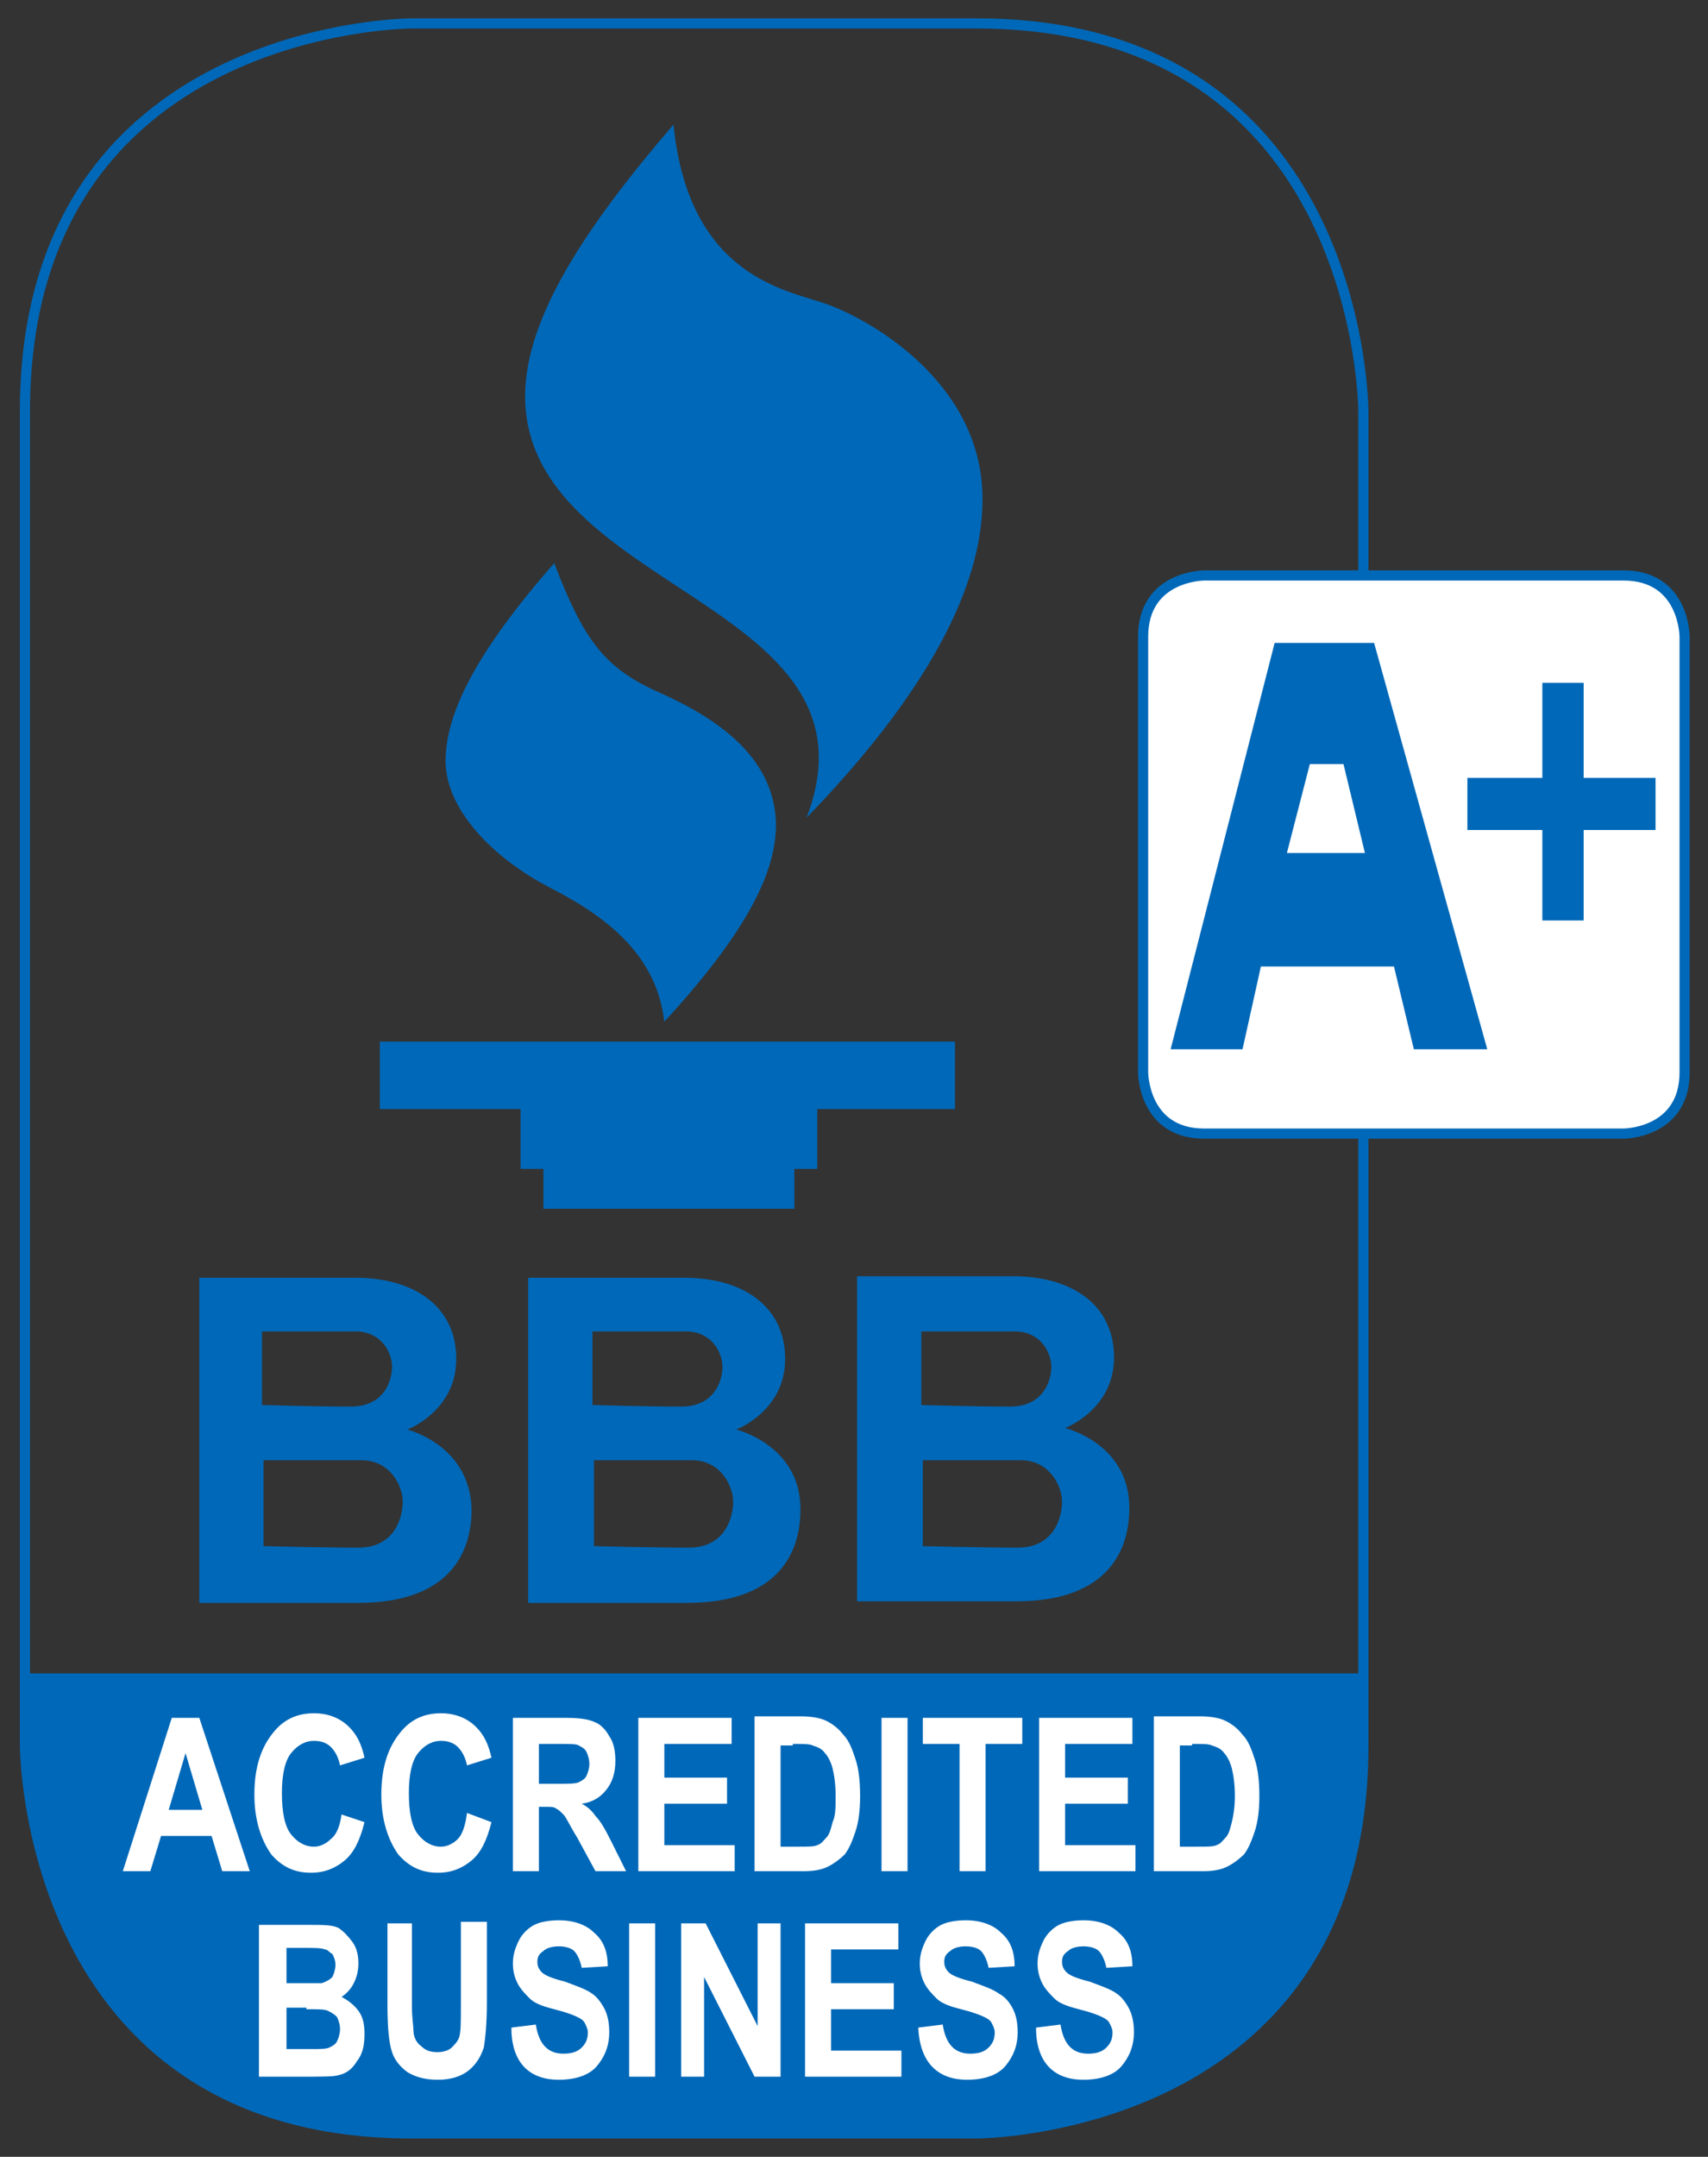 <svg xmlns="http://www.w3.org/2000/svg" width="84" height="106" viewBox="0 0 84 106">
  <rect x="0" y="0" width="84" height="106" fill="#333333" stroke="none"/>
  <g fill="none" fill-rule="evenodd" transform="translate(1 1)">
    <path stroke="#0068B8" stroke-width=".5" d="M19.259,0.151 C19.259,0.151 0.226,0.151 0.226,19.217 L0.226,84.783 C0.226,84.783 0.226,103.849 19.259,103.849 L47.018,103.849 C47.018,103.849 66.051,103.849 66.051,84.783 L66.051,19.217 C66.051,19.217 66.051,0.151 47.018,0.151 L19.259,0.151"/>
    <path fill="#FFFFFF" fill-rule="nonzero" d="M58.228,27.281 C58.228,27.281 55.218,27.281 55.218,30.296 L55.218,51.699 C55.218,51.699 55.218,54.713 58.228,54.713 L78.84,54.713 C78.84,54.713 81.85,54.713 81.85,51.699 L81.85,30.296 C81.85,30.296 81.85,27.281 78.84,27.281 L58.228,27.281"/>
    <path stroke="#0068B8" stroke-width=".5" d="M58.228,27.281 C58.228,27.281 55.218,27.281 55.218,30.296 L55.218,51.699 C55.218,51.699 55.218,54.713 58.228,54.713 L78.84,54.713 C78.84,54.713 81.85,54.713 81.85,51.699 L81.85,30.296 C81.85,30.296 81.85,27.281 78.84,27.281 L58.228,27.281"/>
    <path fill="#0068B8" fill-rule="nonzero" d="M66.578,30.597 L61.688,30.597 L56.572,50.568 L60.108,50.568 L61.011,46.499 L67.556,46.499 L68.534,50.568 L72.145,50.568 L66.578,30.597 Z M66.127,40.922 L62.29,40.922 L63.418,36.551 L65.073,36.551 L66.127,40.922 Z"/>
    <polygon fill="#0068B8" fill-rule="nonzero" points="80.42 37.229 76.884 37.229 76.884 32.557 74.853 32.557 74.853 37.229 71.167 37.229 71.167 39.791 74.853 39.791 74.853 44.238 76.884 44.238 76.884 39.791 80.42 39.791"/>
    <path fill="#0068B8" fill-rule="nonzero" d="M32.123,5.125 C27.835,10.099 24.826,14.62 24.826,18.464 C24.826,28.11 42.73,28.562 38.668,39.188 C46.642,30.974 47.319,25.849 47.319,23.513 C47.319,17.71 41.602,14.62 39.646,13.942 C37.765,13.264 32.875,12.661 32.123,5.125 Z"/>
    <path fill="#0068B8" fill-rule="nonzero" d="M26.255,26.678 C22.418,31.049 20.914,34.064 20.914,36.4 C20.914,38.736 23.171,41.148 26.105,42.655 C29.039,44.162 31.295,46.046 31.672,49.212 C36.185,44.313 37.163,41.525 37.163,39.49 C37.088,36.099 34.079,34.214 31.371,33.009 C28.662,31.803 27.684,30.371 26.255,26.678 Z"/>
    <polygon fill="#0068B8" fill-rule="nonzero" points="45.965 53.507 45.965 50.191 17.679 50.191 17.679 53.507 24.6 53.507 24.6 56.446 25.728 56.446 25.728 58.406 38.066 58.406 38.066 56.446 39.194 56.446 39.194 53.507"/>
    <path fill="#0068B8" fill-rule="nonzero" d="M53.789 65.716C53.789 63.154 51.758 61.722 48.824 61.722 45.89 61.722 41.15 61.722 41.15 61.722L41.15 77.699C41.15 77.699 45.89 77.699 48.974 77.699 53.187 77.699 54.541 75.513 54.541 73.101 54.541 69.936 51.382 69.183 51.382 69.183 51.382 69.183 53.789 68.278 53.789 65.716zM50.705 66.168C50.705 66.846 50.328 68.128 48.673 68.128 47.018 68.128 44.31 68.052 44.31 68.052L44.31 64.435 48.749 64.435C50.178 64.359 50.705 65.49 50.705 66.168zM51.231 72.8C51.231 73.554 50.855 75.061 49.05 75.061 47.244 75.061 44.385 74.986 44.385 74.986L44.385 70.765 49.2 70.765C50.629 70.765 51.231 72.046 51.231 72.8zM35.207 69.258C35.207 69.258 37.615 68.354 37.615 65.791 37.615 63.229 35.583 61.797 32.65 61.797 29.716 61.797 24.976 61.797 24.976 61.797L24.976 77.774C24.976 77.774 29.716 77.774 32.8 77.774 37.013 77.774 38.367 75.588 38.367 73.177 38.367 70.012 35.207 69.258 35.207 69.258zM34.53 66.168C34.53 66.846 34.154 68.128 32.499 68.128 30.844 68.128 28.136 68.052 28.136 68.052L28.136 64.435 32.574 64.435C34.004 64.359 34.53 65.49 34.53 66.168zM35.057 72.8C35.057 73.554 34.681 75.061 32.875 75.061 31.07 75.061 28.211 74.986 28.211 74.986L28.211 70.765 33.026 70.765C34.455 70.765 35.057 72.046 35.057 72.8zM19.033 69.258C19.033 69.258 21.44 68.354 21.44 65.791 21.44 63.229 19.409 61.797 16.475 61.797 13.541 61.797 8.802 61.797 8.802 61.797L8.802 77.774C8.802 77.774 13.541 77.774 16.626 77.774 20.839 77.774 22.193 75.588 22.193 73.177 22.117 70.012 19.033 69.258 19.033 69.258zM18.281 66.168C18.281 66.846 17.905 68.128 16.25 68.128 14.594 68.128 11.886 68.052 11.886 68.052L11.886 64.435 16.325 64.435C17.754 64.359 18.281 65.49 18.281 66.168zM18.807 72.8C18.807 73.554 18.431 75.061 16.626 75.061 14.895 75.061 11.961 74.986 11.961 74.986L11.961 70.765 16.776 70.765C18.206 70.765 18.807 72.046 18.807 72.8zM.15 81.241L.15 84.858C.15 84.858.15 103.925 19.183 103.925L46.943 103.925C46.943 103.925 65.976 103.925 65.976 84.858L65.976 81.241.15 81.241z"/>
    <path fill="#FFFFFF" fill-rule="nonzero" d="M8.802 83.426L7.448 83.426 5.04 90.962 6.394 90.962 6.921 89.229 9.404 89.229 9.93 90.962 11.284 90.962 8.802 83.426zM7.297 87.948L8.125 85.159 8.952 87.948 7.297 87.948zM15.272 89.38C15.046 89.606 14.745 89.757 14.444 89.757 13.993 89.757 13.617 89.53 13.316 89.154 13.015 88.777 12.864 88.099 12.864 87.119 12.864 86.214 13.015 85.536 13.316 85.159 13.617 84.783 13.993 84.557 14.444 84.557 14.745 84.557 15.046 84.632 15.272 84.858 15.497 85.084 15.648 85.386 15.723 85.762L16.927 85.386C16.776 84.707 16.55 84.255 16.174 83.878 15.723 83.426 15.121 83.2 14.444 83.2 13.617 83.2 12.939 83.501 12.413 84.18 11.811 84.933 11.51 85.913 11.51 87.194 11.51 88.4 11.811 89.38 12.338 90.133 12.864 90.736 13.466 91.038 14.294 91.038 14.971 91.038 15.497 90.812 15.949 90.435 16.4 90.058 16.701 89.455 16.927 88.551L15.798 88.174C15.723 88.701 15.572 89.154 15.272 89.38zM21.516 89.38C21.29 89.606 20.989 89.757 20.688 89.757 20.237 89.757 19.861 89.53 19.56 89.154 19.259 88.777 19.108 88.099 19.108 87.119 19.108 86.214 19.259 85.536 19.56 85.159 19.861 84.783 20.237 84.557 20.688 84.557 20.989 84.557 21.29 84.632 21.516 84.858 21.741 85.084 21.892 85.386 21.967 85.762L23.171 85.386C23.02 84.707 22.794 84.255 22.418 83.878 21.967 83.426 21.365 83.2 20.688 83.2 19.861 83.2 19.183 83.501 18.657 84.18 18.055 84.933 17.754 85.913 17.754 87.194 17.754 88.4 18.055 89.38 18.582 90.133 19.108 90.736 19.71 91.038 20.538 91.038 21.215 91.038 21.741 90.812 22.193 90.435 22.644 90.058 22.945 89.455 23.171 88.551L21.967 88.099C21.892 88.701 21.741 89.154 21.516 89.38zM25.503 90.962L25.503 87.797 25.728 87.797C26.029 87.797 26.255 87.797 26.33 87.872 26.481 87.948 26.556 88.023 26.706 88.174 26.857 88.325 27.007 88.701 27.383 89.304L28.286 90.962 29.791 90.962 29.039 89.455C28.738 88.852 28.512 88.475 28.286 88.249 28.136 88.023 27.91 87.797 27.609 87.646 28.136 87.571 28.512 87.345 28.813 86.968 29.114 86.591 29.264 86.139 29.264 85.536 29.264 85.084 29.189 84.632 28.963 84.33 28.813 84.029 28.512 83.728 28.286 83.652 27.985 83.501 27.534 83.426 26.857 83.426L24.224 83.426 24.224 90.962 25.503 90.962zM25.503 84.707L26.481 84.707C27.007 84.707 27.383 84.707 27.459 84.783 27.609 84.858 27.76 84.933 27.835 85.084 27.91 85.235 27.985 85.461 27.985 85.687 27.985 85.913 27.91 86.139 27.835 86.29 27.76 86.441 27.609 86.516 27.459 86.591 27.308 86.667 26.932 86.667 26.406 86.667L25.503 86.667 25.503 84.707zM35.132 90.962L35.132 89.681 31.672 89.681 31.672 87.646 34.756 87.646 34.756 86.365 31.672 86.365 31.672 84.707 34.982 84.707 34.982 83.426 30.393 83.426 30.393 90.962 35.132 90.962zM36.185 90.962L38.517 90.962C39.044 90.962 39.42 90.887 39.721 90.736 40.022 90.586 40.323 90.359 40.549 90.133 40.774 89.832 40.925 89.455 41.075 89.003 41.226 88.551 41.301 87.948 41.301 87.27 41.301 86.516 41.226 85.913 41.075 85.461 40.925 85.009 40.774 84.557 40.473 84.255 40.248 83.954 39.947 83.728 39.646 83.577 39.345 83.426 38.894 83.351 38.367 83.351L36.11 83.351 36.11 90.962 36.185 90.962zM37.991 84.707C38.517 84.707 38.818 84.707 38.969 84.783 39.194 84.858 39.42 84.933 39.571 85.159 39.721 85.31 39.872 85.612 39.947 85.913 40.022 86.214 40.097 86.667 40.097 87.27 40.097 87.797 40.097 88.249 39.947 88.551 39.872 88.852 39.796 89.154 39.646 89.304 39.495 89.455 39.42 89.606 39.194 89.681 39.044 89.757 38.743 89.757 38.292 89.757L37.389 89.757 37.389 84.783 37.991 84.783 37.991 84.707zM43.633 90.962L43.633 83.426 42.354 83.426 42.354 90.962 43.633 90.962zM47.47 90.962L47.47 84.707 49.275 84.707 49.275 83.426 44.385 83.426 44.385 84.707 46.191 84.707 46.191 90.962 47.47 90.962zM54.842 90.962L54.842 89.681 51.382 89.681 51.382 87.646 54.466 87.646 54.466 86.365 51.382 86.365 51.382 84.707 54.692 84.707 54.692 83.426 50.103 83.426 50.103 90.962 54.842 90.962zM55.82 90.962L58.152 90.962C58.679 90.962 59.055 90.887 59.356 90.736 59.657 90.586 59.958 90.359 60.183 90.133 60.409 89.832 60.56 89.455 60.71 89.003 60.861 88.551 60.936 87.948 60.936 87.27 60.936 86.516 60.861 85.913 60.71 85.461 60.56 85.009 60.409 84.557 60.108 84.255 59.883 83.954 59.582 83.728 59.281 83.577 58.98 83.426 58.528 83.351 58.002 83.351L55.745 83.351 55.745 90.962 55.82 90.962zM57.626 84.707C58.152 84.707 58.453 84.707 58.604 84.783 58.829 84.858 59.055 84.933 59.206 85.159 59.356 85.31 59.506 85.612 59.582 85.913 59.657 86.214 59.732 86.667 59.732 87.27 59.732 87.797 59.657 88.249 59.582 88.551 59.506 88.852 59.431 89.154 59.281 89.304 59.13 89.455 59.055 89.606 58.829 89.681 58.679 89.757 58.378 89.757 57.927 89.757L57.024 89.757 57.024 84.783 57.626 84.783 57.626 84.707zM11.811 101.061L13.917 101.061C14.82 101.061 15.422 101.061 15.648 100.986 16.024 100.91 16.325 100.684 16.55 100.307 16.851 99.93 16.927 99.478 16.927 98.951 16.927 98.499 16.851 98.122 16.626 97.82 16.4 97.519 16.099 97.293 15.798 97.142 16.024 96.991 16.25 96.765 16.4 96.464 16.55 96.162 16.626 95.861 16.626 95.484 16.626 95.107 16.55 94.73 16.325 94.429 16.099 94.128 15.873 93.901 15.648 93.751 15.347 93.6 14.895 93.6 14.218 93.6L11.736 93.6 11.736 101.061 11.811 101.061zM13.767 94.73C14.444 94.73 14.82 94.73 14.971 94.806 15.121 94.806 15.196 94.957 15.347 95.032 15.422 95.183 15.497 95.333 15.497 95.559 15.497 95.786 15.422 96.012 15.347 96.162 15.196 96.313 15.046 96.388 14.82 96.464 14.67 96.464 14.369 96.464 13.917 96.464L13.09 96.464 13.09 94.73 13.767 94.73zM14.068 97.745C14.594 97.745 14.971 97.745 15.121 97.82 15.272 97.896 15.422 97.971 15.572 98.122 15.648 98.272 15.723 98.499 15.723 98.725 15.723 98.951 15.648 99.177 15.572 99.328 15.497 99.478 15.347 99.554 15.196 99.629 15.046 99.704 14.745 99.704 14.218 99.704L13.09 99.704 13.09 97.67 14.068 97.67 14.068 97.745zM18.055 97.519C18.055 98.649 18.13 99.403 18.281 99.855 18.431 100.307 18.732 100.609 19.033 100.835 19.409 101.061 19.861 101.212 20.538 101.212 21.139 101.212 21.666 101.061 22.042 100.759 22.418 100.458 22.644 100.081 22.794 99.629 22.87 99.177 22.945 98.423 22.945 97.443L22.945 93.449 21.666 93.449 21.666 97.594C21.666 98.348 21.666 98.8 21.591 99.101 21.516 99.328 21.365 99.478 21.215 99.629 21.064 99.78 20.763 99.855 20.538 99.855 20.161 99.855 19.936 99.78 19.71 99.554 19.484 99.403 19.334 99.101 19.334 98.8 19.334 98.574 19.259 98.197 19.259 97.594L19.259 93.525 18.055 93.525 18.055 97.519zM26.481 101.212C27.308 101.212 27.985 100.986 28.361 100.533 28.738 100.081 28.963 99.554 28.963 98.875 28.963 98.423 28.888 98.046 28.738 97.745 28.587 97.443 28.361 97.142 28.136 96.991 27.835 96.765 27.383 96.614 26.782 96.388 26.18 96.238 25.804 96.087 25.653 95.936 25.503 95.786 25.428 95.635 25.428 95.409 25.428 95.183 25.503 95.032 25.728 94.881 25.879 94.73 26.18 94.655 26.481 94.655 26.782 94.655 27.083 94.73 27.233 94.881 27.383 95.032 27.534 95.333 27.609 95.71L28.888 95.635C28.888 94.881 28.662 94.354 28.211 93.977 27.835 93.6 27.233 93.374 26.481 93.374 26.029 93.374 25.578 93.449 25.277 93.6 24.976 93.751 24.675 94.052 24.525 94.354 24.374 94.655 24.224 95.032 24.224 95.484 24.224 95.861 24.299 96.162 24.45 96.464 24.6 96.765 24.826 96.991 25.051 97.217 25.277 97.443 25.653 97.594 26.255 97.745 26.857 97.896 27.233 98.046 27.383 98.122 27.534 98.197 27.684 98.272 27.76 98.423 27.835 98.574 27.91 98.725 27.91 98.875 27.91 99.177 27.835 99.403 27.609 99.629 27.383 99.855 27.083 99.93 26.706 99.93 25.954 99.93 25.503 99.478 25.352 98.499L24.149 98.649C24.149 100.307 24.976 101.212 26.481 101.212zM31.22 101.061L31.22 93.525 29.941 93.525 29.941 101.061 31.22 101.061zM33.628 101.061L33.628 96.162 36.11 101.061 37.389 101.061 37.389 93.525 36.261 93.525 36.261 98.574 33.703 93.525 32.499 93.525 32.499 101.061 33.628 101.061zM43.332 101.061L43.332 99.78 39.872 99.78 39.872 97.745 42.956 97.745 42.956 96.464 39.872 96.464 39.872 94.806 43.182 94.806 43.182 93.525 38.593 93.525 38.593 101.061 43.332 101.061zM46.567 101.212C47.394 101.212 48.072 100.986 48.448 100.533 48.824 100.081 49.05 99.554 49.05 98.875 49.05 98.423 48.974 98.046 48.824 97.745 48.673 97.443 48.448 97.142 48.147 96.991 47.846 96.765 47.394 96.614 46.793 96.388 46.191 96.238 45.815 96.087 45.664 95.936 45.514 95.786 45.439 95.635 45.439 95.409 45.439 95.183 45.514 95.032 45.739 94.881 45.89 94.73 46.191 94.655 46.492 94.655 46.793 94.655 47.094 94.73 47.244 94.881 47.394 95.032 47.545 95.333 47.62 95.71L48.899 95.635C48.899 94.881 48.673 94.354 48.222 93.977 47.846 93.6 47.244 93.374 46.492 93.374 46.04 93.374 45.589 93.449 45.288 93.6 44.987 93.751 44.686 94.052 44.536 94.354 44.385 94.655 44.235 95.032 44.235 95.484 44.235 95.861 44.31 96.162 44.461 96.464 44.611 96.765 44.837 96.991 45.062 97.217 45.288 97.443 45.664 97.594 46.266 97.745 46.868 97.896 47.244 98.046 47.394 98.122 47.545 98.197 47.695 98.272 47.771 98.423 47.846 98.574 47.921 98.725 47.921 98.875 47.921 99.177 47.846 99.403 47.62 99.629 47.394 99.855 47.094 99.93 46.717 99.93 45.965 99.93 45.514 99.478 45.363 98.499L44.16 98.649C44.235 100.307 45.062 101.212 46.567 101.212zM52.284 101.212C53.112 101.212 53.789 100.986 54.165 100.533 54.541 100.081 54.767 99.554 54.767 98.875 54.767 98.423 54.692 98.046 54.541 97.745 54.391 97.443 54.165 97.142 53.939 96.991 53.639 96.765 53.187 96.614 52.585 96.388 51.983 96.238 51.607 96.087 51.457 95.936 51.306 95.786 51.231 95.635 51.231 95.409 51.231 95.183 51.306 95.032 51.532 94.881 51.683 94.73 51.983 94.655 52.284 94.655 52.585 94.655 52.886 94.73 53.037 94.881 53.187 95.032 53.338 95.333 53.413 95.71L54.692 95.635C54.692 94.881 54.466 94.354 54.015 93.977 53.639 93.6 53.037 93.374 52.284 93.374 51.833 93.374 51.382 93.449 51.081 93.6 50.78 93.751 50.479 94.052 50.328 94.354 50.178 94.655 50.028 95.032 50.028 95.484 50.028 95.861 50.103 96.162 50.253 96.464 50.404 96.765 50.629 96.991 50.855 97.217 51.081 97.443 51.457 97.594 52.059 97.745 52.661 97.896 53.037 98.046 53.187 98.122 53.338 98.197 53.488 98.272 53.563 98.423 53.639 98.574 53.714 98.725 53.714 98.875 53.714 99.177 53.639 99.403 53.413 99.629 53.187 99.855 52.886 99.93 52.51 99.93 51.758 99.93 51.306 99.478 51.156 98.499L49.952 98.649C49.952 100.307 50.78 101.212 52.284 101.212z"/>
  </g>
</svg>
